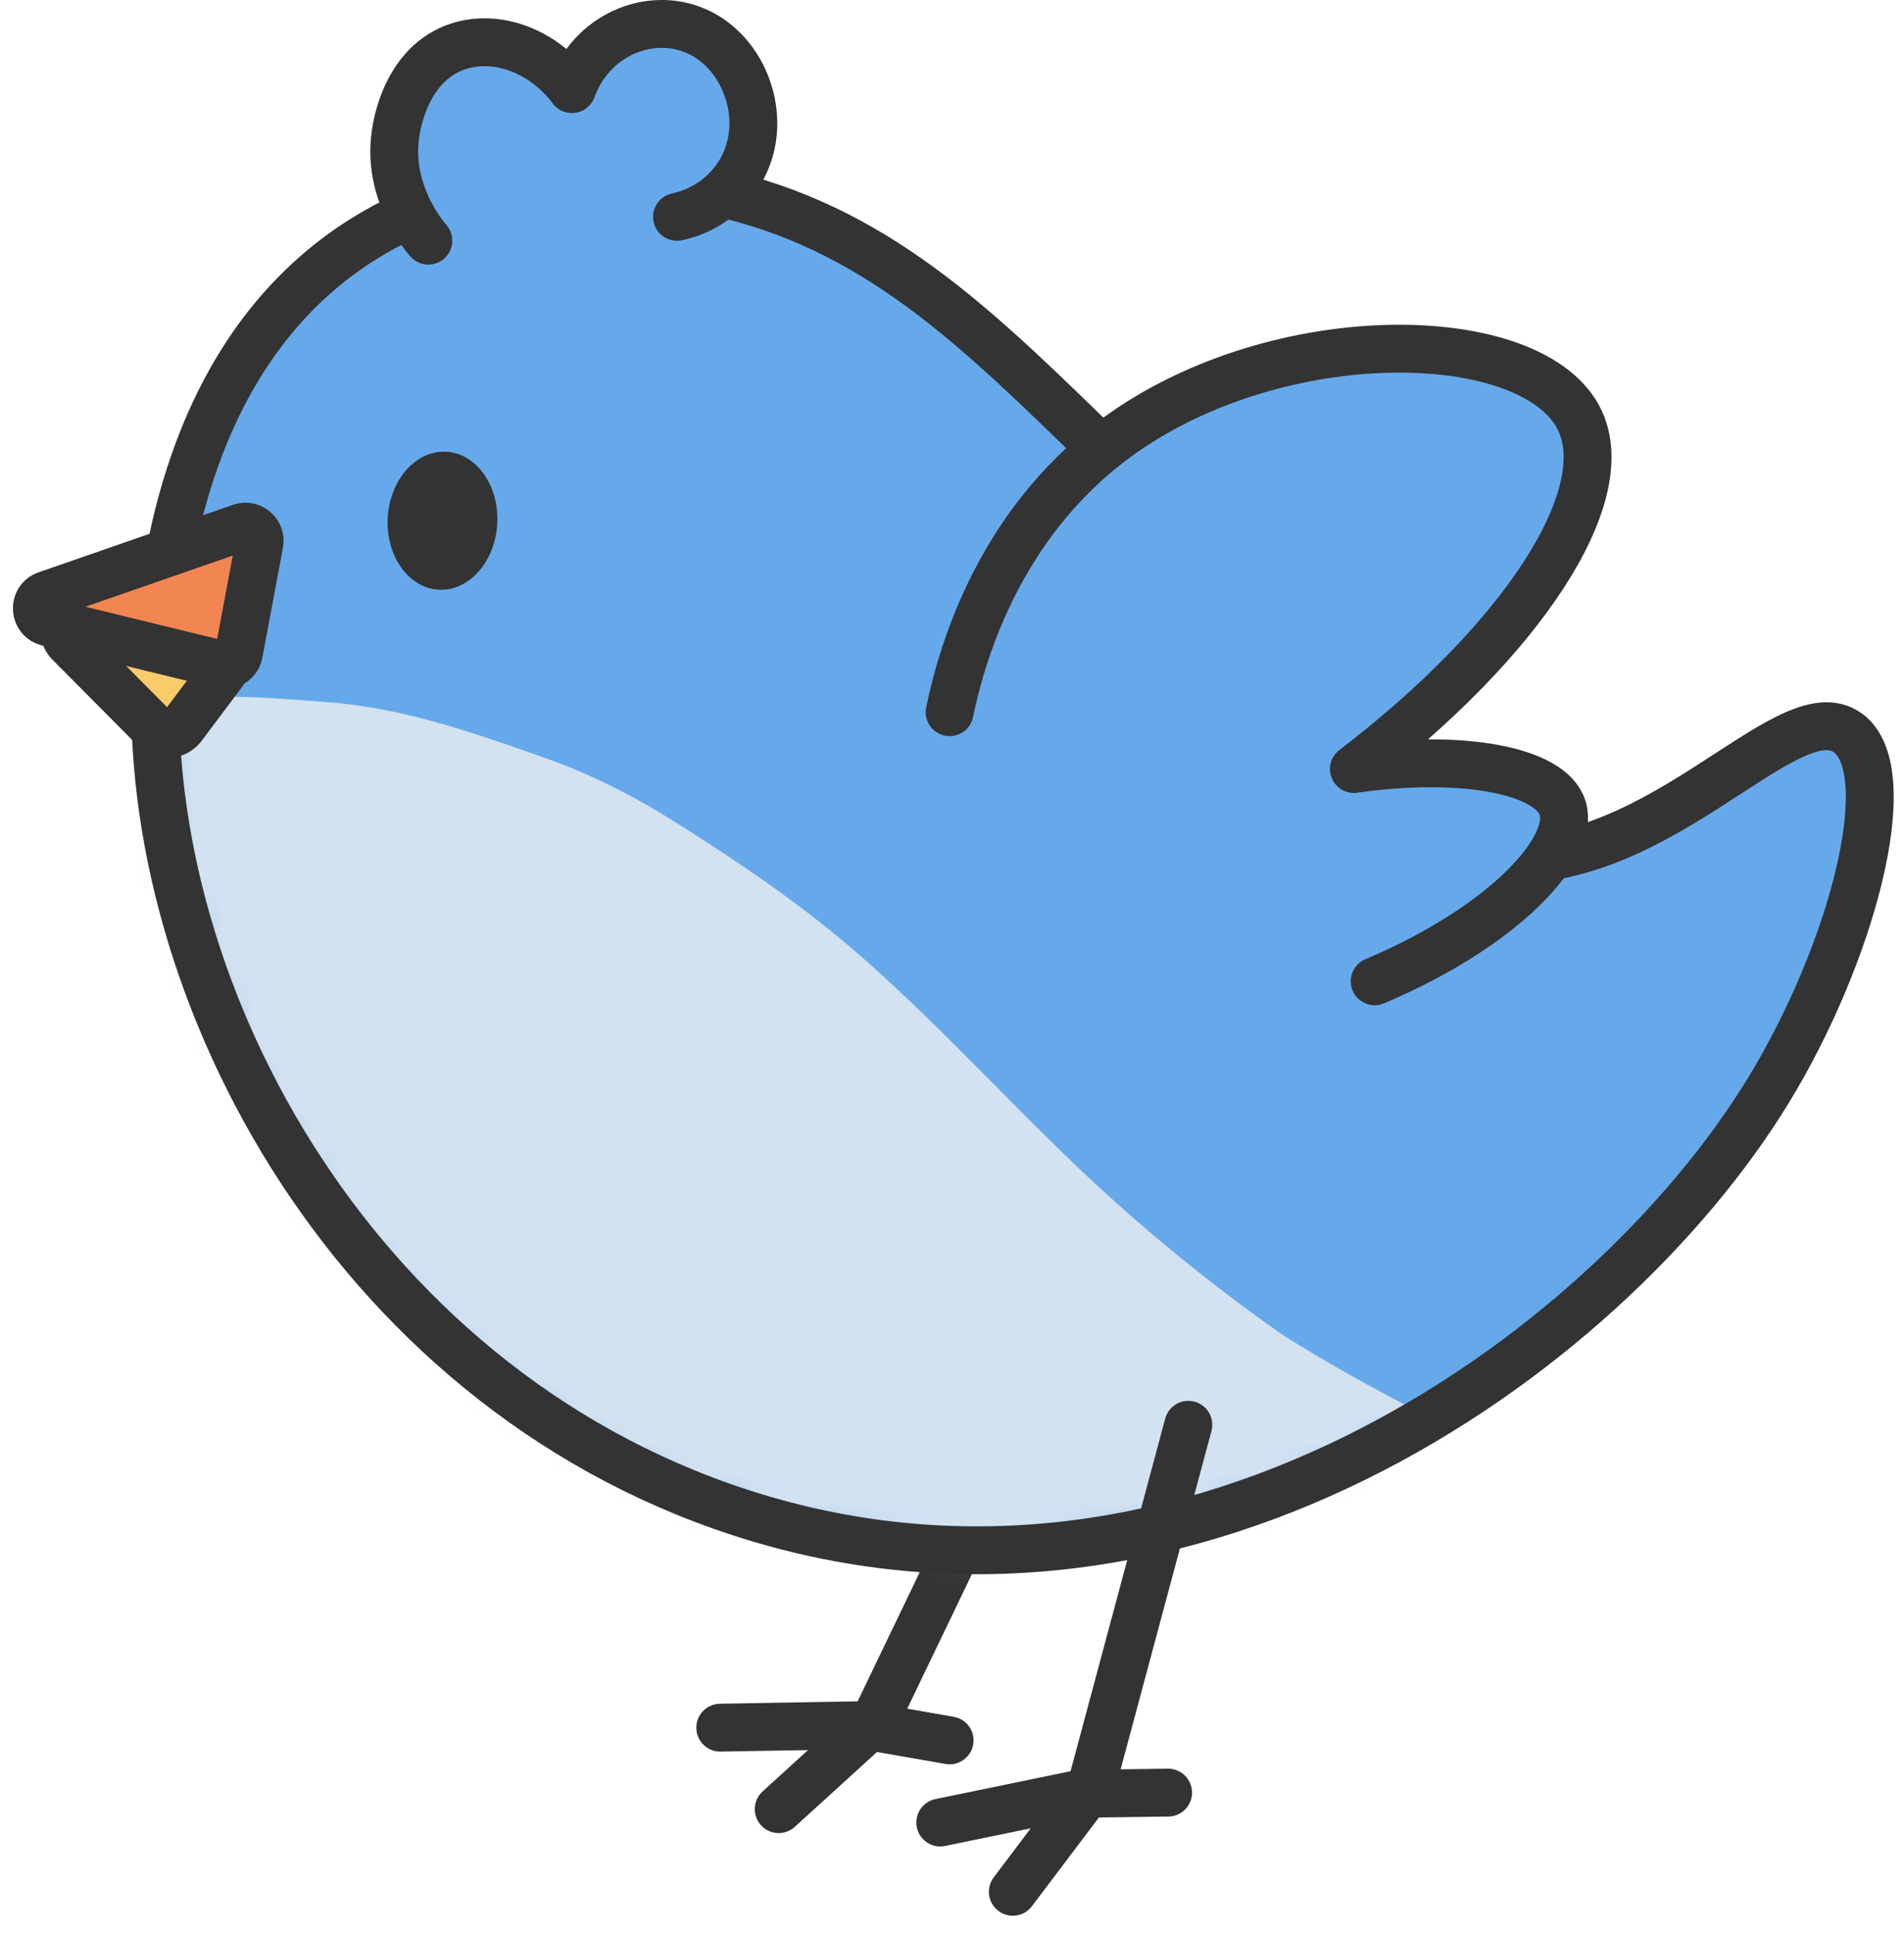 <svg xmlns="http://www.w3.org/2000/svg" width="64" height="65" fill="none" viewBox="0 0 64 65">
  <path stroke="#333" stroke-linecap="round" stroke-linejoin="round" stroke-width="1.609" d="m34.872 46.466-5.489 11.416-3.208 2.92m-1.965-2.738 4.893-.085m.37.085 2.447.427"/>
  <path fill="#66A9EB" d="M62.128 24.64c1.754 1.33.097 7.45-2.682 12-5.472 8.96-19.91 19.376-35.188 13.982C11.187 46.004 4.298 32.22 5.315 21.529c.216-2.285.896-9.43 6.511-13.241 4.767-3.234 10.334-2.197 11.74-1.935 5.408 1.009 8.863 4.277 12.8 8.102 8.522 8.276 8.446 13.477 13.291 14.323 5.817 1.016 10.41-5.695 12.471-4.135v-.002Z"/>
  <mask id="a" width="58" height="48" x="5" y="5" maskUnits="userSpaceOnUse" style="mask-type:luminance">
    <path fill="#fff" d="M62.128 24.64c1.754 1.33.097 7.45-2.682 12-5.472 8.96-19.91 19.376-35.188 13.982C11.187 46.004 4.298 32.22 5.315 21.529c.216-2.285.896-9.43 6.511-13.241 4.767-3.234 10.334-2.197 11.74-1.935 5.408 1.009 8.863 4.277 12.8 8.102 8.522 8.276 8.446 13.477 13.291 14.323 5.817 1.016 10.41-5.695 12.471-4.135v-.002Z"/>
  </mask>
  <g mask="url(#a)">
    <path fill="#D3E2F1" d="M69.543 54.41c-1.823-2.423-4.43-4.455-7.523-4.887-2.41-.335-4.923-.124-7.127.901a19.348 19.348 0 0 1-.873-.216 59.41 59.41 0 0 1-10.835-5.298 59.417 59.417 0 0 1-6.68-5.415c-2.543-2.395-4.888-4.999-7.515-7.31-1.953-1.72-4.07-3.152-6.274-4.542-1.373-.865-2.811-1.61-4.342-2.15-2.416-.854-4.776-1.691-7.33-1.891-1.608-.126-3.429-.28-5.088-.124-1.765.165-3.512.604-5.215 1.087-2.715.77-5.374 3.436-6.574 5.907-1.27 2.618-1.608 6.355-.484 9.095 1.13 2.755 3.09 5.357 5.906 6.573l2.988.979a11.61 11.61 0 0 0 5.408-.271c.088-.007.175-.016.26-.02.322.052.641.116.958.188.764.326 1.508.694 2.23 1.103 2.425 1.82 4.571 3.978 6.707 6.13 2.482 2.5 5.017 4.916 7.83 7.044 7.068 5.35 14.74 9.283 23.223 11.814 2.51.749 5.15.96 7.764.89 1.66-.044 3.326-.481 4.907-.934.843-.241 1.586-.68 2.365-1.08.788-.405 1.577-.759 2.291-1.278 2.473-1.797 4.324-4.486 4.887-7.523.524-2.827-.106-6.435-1.867-8.775l.003.003Z"/>
  </g>
  <path stroke="#333" stroke-linecap="round" stroke-linejoin="round" stroke-width="1.609" d="M62.128 24.64c1.754 1.33.097 7.45-2.682 12-5.472 8.96-19.91 19.376-35.188 13.982C11.187 46.004 4.298 32.22 5.315 21.529c.216-2.285.896-9.43 6.511-13.241 4.767-3.234 10.334-2.197 11.74-1.935 5.408 1.009 8.863 4.277 12.8 8.102 8.522 8.276 8.446 13.477 13.291 14.323 5.818 1.016 10.41-5.695 12.471-4.135v-.002Z"/>
  <path fill="#F9CB6A" stroke="#333" stroke-miterlimit="10" stroke-width="1.609" d="m2.345 21.614 2.843 2.864c.272.273.72.241.95-.067l1.349-1.8a.628.628 0 0 0-.35-.986l-4.192-1.064c-.618-.156-1.05.6-.602 1.053h.002Z"/>
  <path fill="#F18653" stroke="#333" stroke-linecap="round" stroke-linejoin="round" stroke-width="1.609" d="m1.564 19.994 6.53-2.267c.346-.12.694.18.625.54l-.692 3.692a.48.48 0 0 1-.584.377L1.605 20.91c-.462-.113-.494-.759-.044-.915l.003-.002Z"/>
  <path fill="#66A9EB" d="M14.398 8.088c-.175-.202-1.397-1.666-1.1-3.608.04-.279.36-2.372 2.132-2.93 1.292-.408 2.834.167 3.795 1.445.652-1.807 2.585-2.62 4.137-1.968 1.4.589 2.172 2.234 1.91 3.7-.228 1.274-1.214 2.283-2.515 2.561"/>
  <path stroke="#333" stroke-linecap="round" stroke-linejoin="round" stroke-width="1.609" d="M14.398 8.088c-.175-.202-1.397-1.666-1.1-3.608.04-.279.36-2.372 2.132-2.93 1.292-.408 2.834.167 3.795 1.445.652-1.807 2.585-2.62 4.137-1.968 1.4.589 2.172 2.234 1.91 3.7-.228 1.274-1.214 2.283-2.515 2.561"/>
  <path fill="#333" d="M16.714 17.602c.07-1.28-.697-2.364-1.713-2.42-1.017-.055-1.898.937-1.968 2.218-.07 1.28.697 2.363 1.713 2.419 1.017.055 1.898-.937 1.968-2.217Z"/>
  <path stroke="#333" stroke-linecap="round" stroke-linejoin="round" stroke-width="1.609" d="M39.944 47.884 36.66 60.116l-2.616 3.464m-2.438-2.328 4.797-.989m.377.017 2.484-.033"/>
  <path fill="#66A9EB" d="M31.92 23.935c.348-1.687 1.524-6.237 5.618-9.232 5.429-3.972 14.045-3.79 15.567-.573 1.227 2.595-2.014 7.459-7.596 11.715 3.592-.512 6.58.03 7.007 1.285.462 1.36-1.94 4.002-6.309 5.85-4.585 2.746-10.016 1.95-12.714-1.292-2.55-3.062-1.706-7.16-1.573-7.753Z"/>
  <path stroke="#333" stroke-linecap="round" stroke-linejoin="round" stroke-width="1.609" d="M31.92 23.935c.348-1.687 1.525-6.237 5.618-9.232 5.429-3.972 14.046-3.79 15.567-.573 1.227 2.595-2.013 7.459-7.596 11.715 3.592-.512 6.58.03 7.008 1.285.462 1.36-1.94 4.002-6.31 5.85"/>
</svg>

